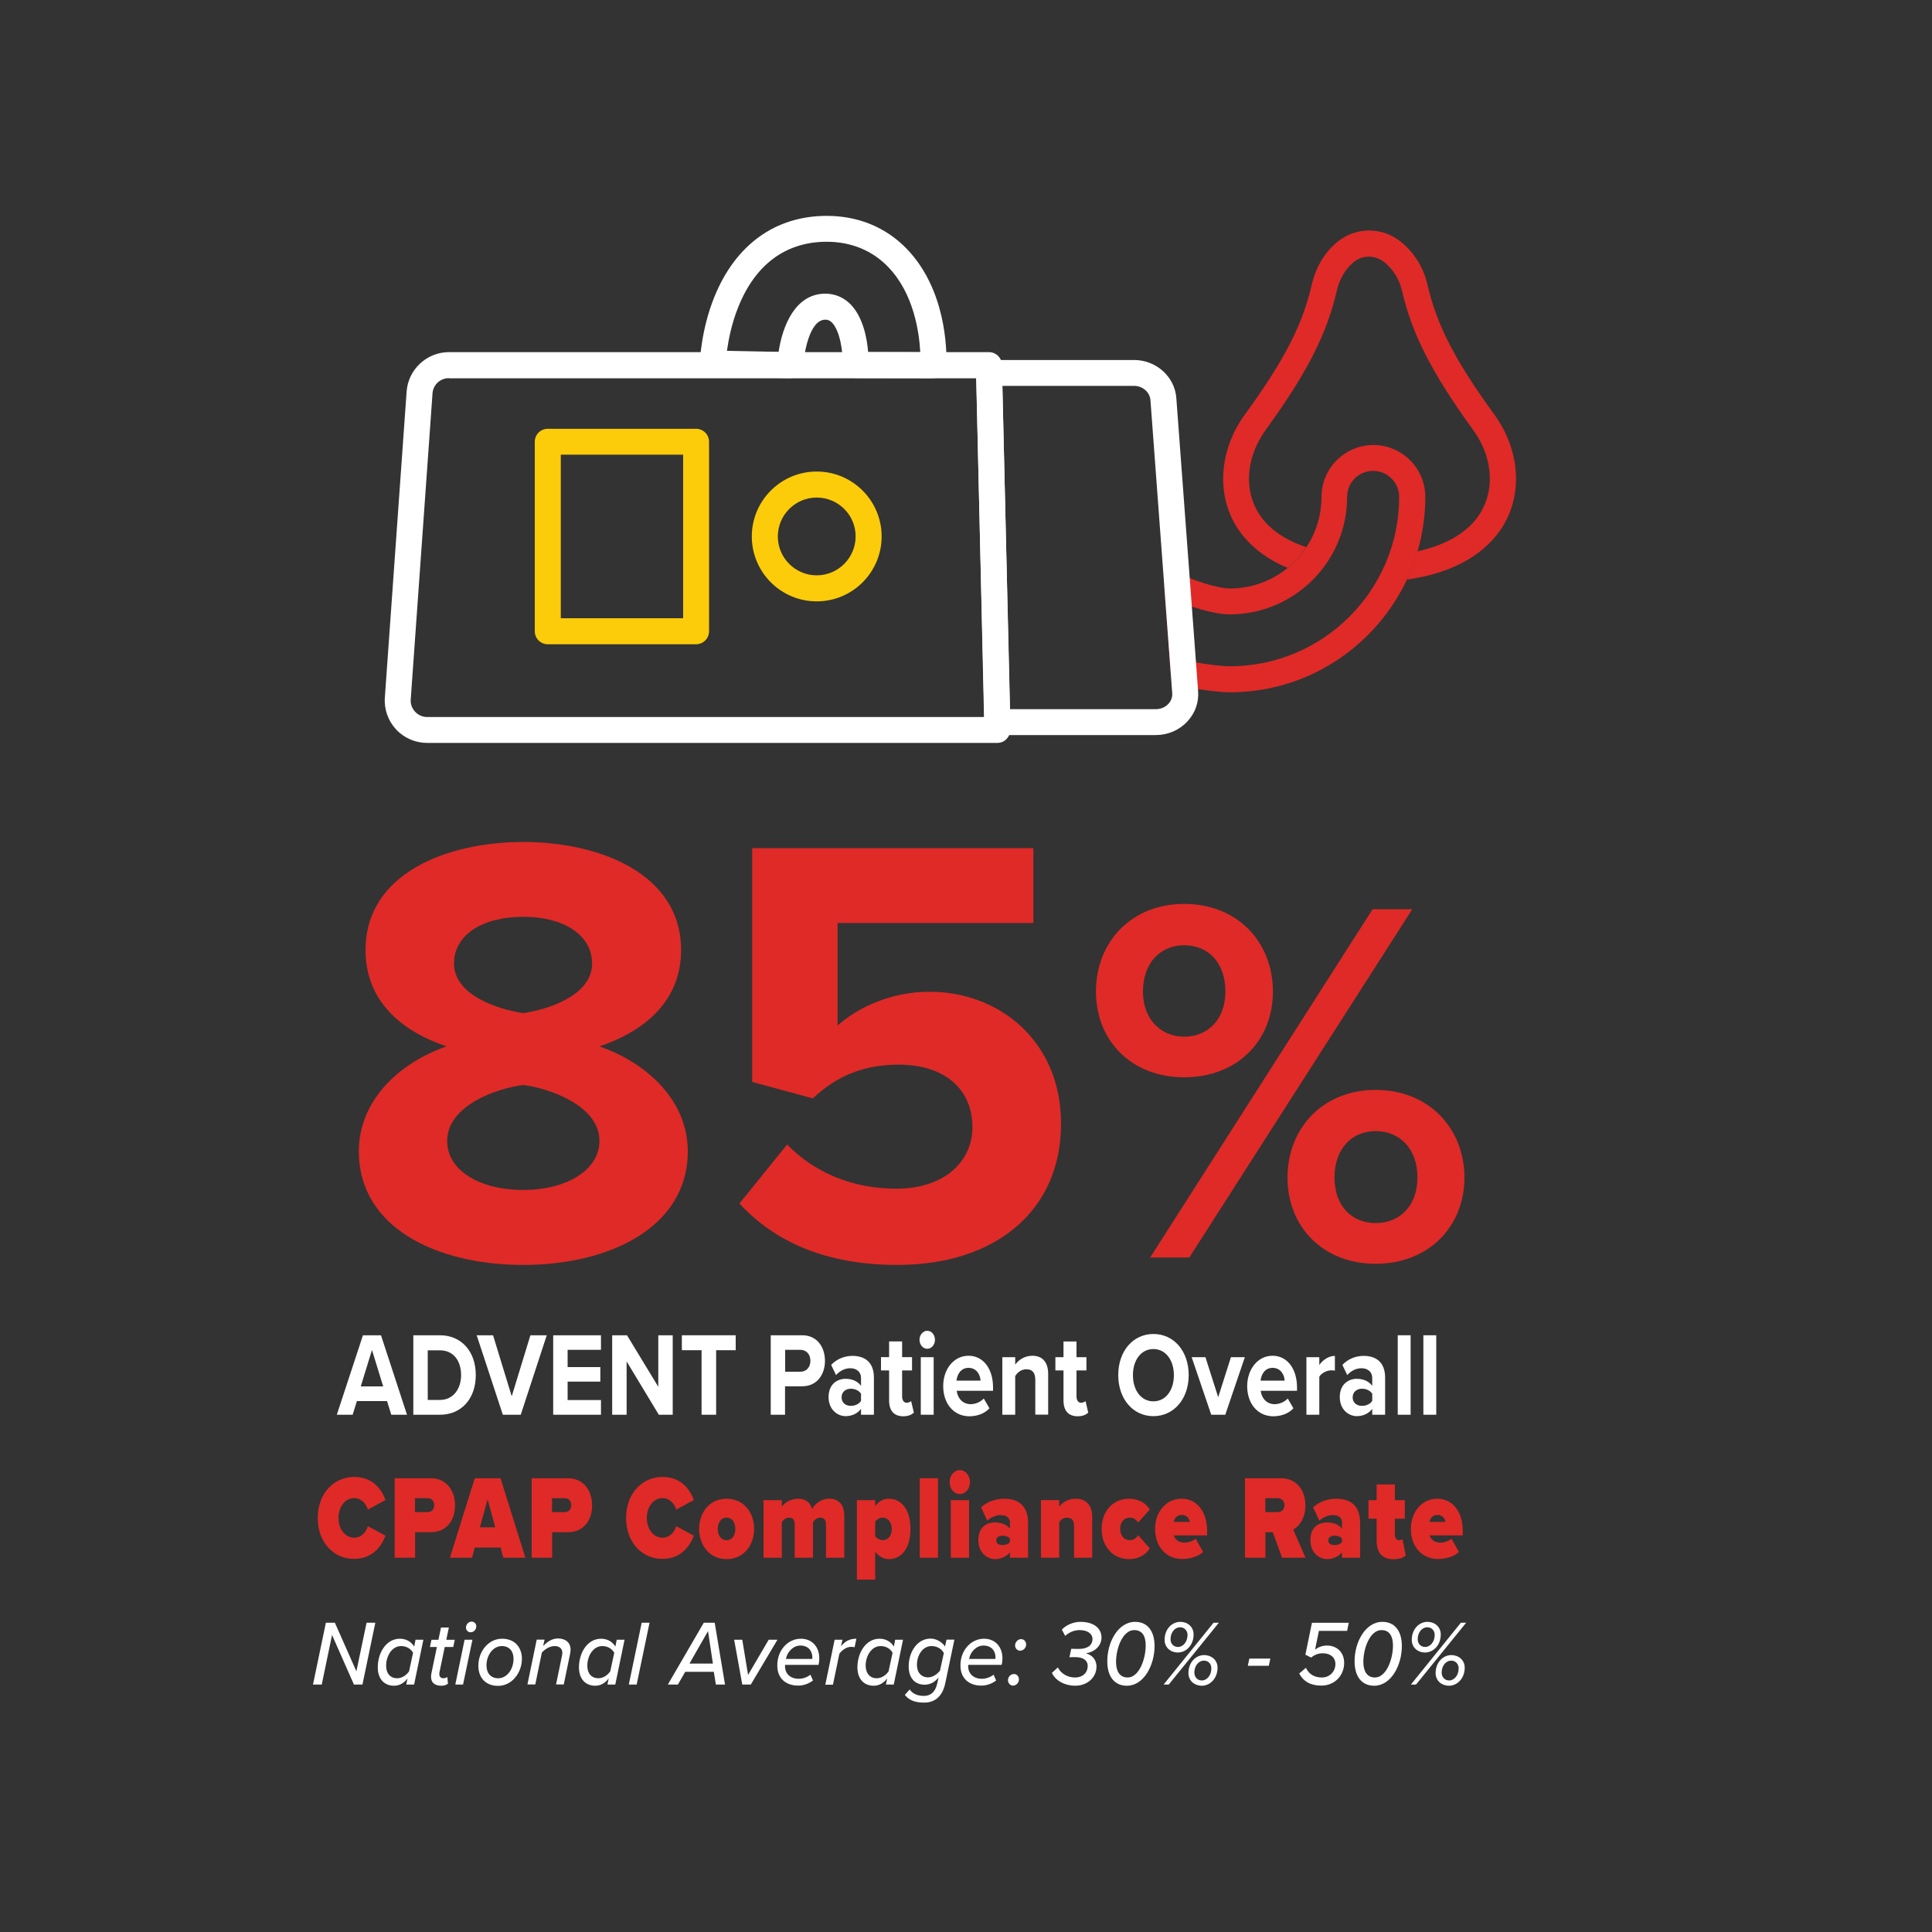 <?xml version="1.0" encoding="utf-8"?>
<!-- Generator: Adobe Illustrator 28.3.0, SVG Export Plug-In . SVG Version: 6.00 Build 0)  -->
<svg version="1.1" id="Layer_1" xmlns="http://www.w3.org/2000/svg" xmlns:xlink="http://www.w3.org/1999/xlink" x="0px" y="0px"
	 viewBox="0 0 150 150" style="enable-background:new 0 0 150 150;" xml:space="preserve">
<rect x="0" y="0" width="150" height="150" fill="#333333" stroke="none"/>
<style type="text/css">
	.st0{fill:#DF2A27;}
	.st1{fill:#FFFFFF;}
	.st2{fill:#FCCC0A;}
</style>
<g>
	<g>
		<path class="st0" d="M95.49,53.75c-1.32,0-3.68-0.46-3.78-0.48c-0.45-0.09-0.78-0.46-0.81-0.91l-0.5-6.69
			c-0.03-0.35,0.13-0.69,0.42-0.89c0.29-0.2,0.66-0.25,0.98-0.11c0.67,0.28,2.64,1.02,3.69,1.02c3.92,0,7.11-3.19,7.11-7.11
			c0-2.22,1.81-4.03,4.03-4.03c2.22,0,4.03,1.81,4.03,4.03C110.66,46.94,103.85,53.75,95.49,53.75z M92.85,51.43
			c0.82,0.14,1.96,0.3,2.63,0.3c7.25,0,13.15-5.9,13.15-13.15c0-1.11-0.9-2.02-2.02-2.02s-2.02,0.9-2.02,2.02
			c0,5.03-4.09,9.12-9.12,9.12c-0.89,0-2.04-0.31-2.96-0.61L92.85,51.43z"/>
	</g>
	<g>
		<path class="st1" d="M77.43,57.68H33.16c-0.91,0-1.79-0.38-2.41-1.05s-0.94-1.57-0.87-2.48l1.69-23.75
			c0.12-1.71,1.56-3.06,3.28-3.06h41.93c0.55,0,1,0.44,1.01,0.98l0.65,28.32c0.01,0.27-0.1,0.53-0.29,0.73
			C77.97,57.57,77.71,57.68,77.43,57.68z M34.85,29.36c-0.67,0-1.23,0.52-1.27,1.19l-1.69,23.75c-0.03,0.36,0.1,0.7,0.34,0.96
			c0.24,0.26,0.58,0.41,0.93,0.41H76.4l-0.6-26.3H34.85z"/>
		<path class="st1" d="M89.74,57.07h-12.3c-0.55,0-0.99-0.44-1.01-0.98l-0.65-27.11c-0.01-0.27,0.1-0.53,0.29-0.73
			c0.19-0.19,0.45-0.3,0.72-0.3h11.26c1.72,0,3.16,1.3,3.28,2.96l1.69,22.74c0.07,0.88-0.23,1.72-0.84,2.37
			C91.56,56.69,90.67,57.07,89.74,57.07z M78.42,55.06h11.32c0.37,0,0.73-0.15,0.97-0.41c0.22-0.24,0.33-0.54,0.3-0.85l0,0
			l-1.69-22.74c-0.05-0.62-0.61-1.1-1.27-1.1H77.82L78.42,55.06z"/>
	</g>
	<g>
		<path class="st2" d="M54.04,50.02H42.53c-0.56,0-1.01-0.45-1.01-1.01V34.3c0-0.56,0.45-1.01,1.01-1.01h11.51
			c0.56,0,1.01,0.45,1.01,1.01v14.71C55.05,49.57,54.6,50.02,54.04,50.02z M43.54,48h9.5V35.3h-9.5V48z"/>
		<path class="st2" d="M63.41,46.69c-2.78,0-5.04-2.26-5.04-5.04c0-2.78,2.26-5.04,5.04-5.04s5.04,2.26,5.04,5.04
			C68.45,44.43,66.19,46.69,63.41,46.69z M63.41,38.63c-1.67,0-3.02,1.36-3.02,3.02c0,1.67,1.36,3.02,3.02,3.02s3.02-1.36,3.02-3.02
			C66.44,39.99,65.08,38.63,63.41,38.63z"/>
	</g>
	<g>
		<path class="st1" d="M61.36,29.36c-0.01,0-0.01,0-0.02,0l-6.03-0.11c-0.27-0.01-0.53-0.12-0.71-0.32
			c-0.19-0.2-0.28-0.46-0.27-0.73c0.01-0.27,0.13-2.67,1.13-5.14c1.64-4.06,4.74-6.3,8.73-6.3c2.45,0,4.6,0.89,6.22,2.57
			c3.01,3.13,3.11,7.72,3.07,9.05c-0.02,0.54-0.46,0.98-1.01,0.98c0,0,0,0,0,0l-6.04-0.01c-0.55,0-1-0.45-1.01-1l0-0.09
			c0-0.01,0-0.02,0-0.03c0.03-0.94-0.21-2.55-0.82-3.18c-0.16-0.16-0.31-0.23-0.52-0.23c-1.28,0-1.68,2.82-1.71,3.57
			C62.34,28.93,61.9,29.36,61.36,29.36z M67.4,27.33l4.05,0.01c-0.09-1.6-0.52-4.57-2.49-6.61c-1.23-1.28-2.88-1.96-4.77-1.96
			c-3.16,0-5.53,1.74-6.86,5.04c-0.53,1.3-0.77,2.58-0.89,3.43l4.01,0.08c0.3-2.01,1.29-4.52,3.63-4.52c0.75,0,1.43,0.29,1.97,0.84
			C67.02,24.65,67.32,26.29,67.4,27.33z"/>
	</g>
	<g>
		<path class="st0" d="M116.03,32.2c-3.07-4.23-4.47-6.95-5.19-10.05c-0.31-1.36-1-2.49-2.04-3.35c-1.49-1.23-3.62-1.2-5.06,0.06
			c-0.96,0.83-1.6,1.94-1.91,3.29c-0.71,3.09-2.12,5.82-5.19,10.05c-1.84,2.54-2.19,5.68-0.92,8.19c0.56,1.1,1.76,2.66,4.25,3.7
			c0.56-0.46,1.05-1,1.45-1.61c-1.87-0.62-3.21-1.63-3.91-3c-0.93-1.83-0.64-4.16,0.75-6.09c3.2-4.41,4.75-7.44,5.52-10.78
			c0.21-0.93,0.64-1.67,1.27-2.22c0.35-0.31,0.79-0.46,1.23-0.46c0.43,0,0.86,0.15,1.22,0.44c0.69,0.57,1.15,1.33,1.36,2.24
			c0.77,3.34,2.32,6.36,5.52,10.78c1.4,1.92,1.68,4.26,0.75,6.09c-0.84,1.65-2.6,2.78-5.09,3.33c-0.22,0.76-0.49,1.49-0.82,2.19
			c4.95-0.69,6.94-3.08,7.72-4.6C118.22,37.88,117.87,34.74,116.03,32.2z"/>
	</g>
	<g>
		<path class="st0" d="M34.67,81.24c-3.53-1.19-6.29-3.53-6.29-7.48c0-5.96,6.34-8.39,12.25-8.39c5.86,0,12.25,2.43,12.25,8.39
			c0,3.95-2.81,6.29-6.34,7.48c3.81,1.33,6.86,4.29,6.86,8.15c0,5.91-6.1,8.82-12.77,8.82c-6.67,0-12.77-2.86-12.77-8.82
			C27.86,85.53,30.86,82.57,34.67,81.24z M40.63,84.24c-2,0.24-5.91,1.57-5.91,4.34c0,2.33,2.57,3.81,5.91,3.81
			c3.24,0,5.91-1.48,5.91-3.81C46.54,85.81,42.58,84.48,40.63,84.24z M40.63,71.18c-3.14,0-5.38,1.38-5.38,3.62
			c0,2.48,3.43,3.57,5.38,3.86c1.95-0.29,5.34-1.38,5.34-3.86C45.96,72.56,43.72,71.18,40.63,71.18z"/>
		<path class="st0" d="M61.11,88.86c2.19,2.24,5.15,3.43,8.48,3.43c3.76,0,5.91-2.14,5.91-4.77c0-2.91-2.1-4.86-5.72-4.86
			c-2.62,0-4.76,0.81-6.67,2.62L58.4,84V65.85h21.83v5.81h-15.2v7.96c1.67-1.48,4.24-2.62,7.15-2.62c5.38,0,10.2,3.81,10.2,10.25
			c0,6.72-5.05,10.96-12.72,10.96c-5.53,0-9.53-1.81-12.25-4.77L61.11,88.86z"/>
		<path class="st0" d="M91.94,70.18c4.18,0,6.89,3,6.89,6.81c0,3.77-2.72,6.65-6.89,6.65c-4.14,0-6.85-2.88-6.85-6.65
			C85.08,73.18,87.8,70.18,91.94,70.18z M91.94,73.39c-1.83,0-3.2,1.34-3.2,3.61c0,2.11,1.38,3.49,3.2,3.49
			c1.86,0,3.2-1.38,3.2-3.49C95.14,74.72,93.8,73.39,91.94,73.39z M89.3,97.63l17.27-27.04h3.08L92.34,97.63H89.3z M106.81,84.62
			c4.13,0,6.89,3,6.89,6.81c0,3.77-2.76,6.69-6.89,6.69c-4.14,0-6.85-2.92-6.85-6.69C99.96,87.62,102.68,84.62,106.81,84.62z
			 M106.81,87.82c-1.87,0-3.2,1.38-3.2,3.61c0,2.19,1.34,3.53,3.2,3.53s3.24-1.34,3.24-3.53C110.06,89.2,108.68,87.82,106.81,87.82z
			"/>
	</g>
	<g>
		<path class="st1" d="M30.38,109.84l-0.33-1.06h-2.34l-0.33,1.06h-1.23l2.03-6.17h1.4l2.02,6.17H30.38z M28.88,104.81l-0.87,2.83
			h1.74L28.88,104.81z"/>
		<path class="st1" d="M32.09,109.84v-6.17h2.07c1.64,0,2.78,1.23,2.78,3.09s-1.14,3.08-2.78,3.08H32.09z M33.21,108.69h0.95
			c1.04,0,1.64-0.88,1.64-1.92c0-1.09-0.57-1.93-1.64-1.93h-0.95V108.69z"/>
		<path class="st1" d="M39.04,109.84l-2.03-6.17h1.27l1.45,4.74l1.45-4.74h1.27l-2.02,6.17H39.04z"/>
		<path class="st1" d="M42.95,109.84v-6.17h3.71v1.13h-2.59v1.34h2.54v1.13h-2.54v1.43h2.59v1.14H42.95z"/>
		<path class="st1" d="M51.15,109.84l-2.5-4.14v4.14h-1.12v-6.17h1.15l2.43,4v-4h1.12v6.17H51.15z"/>
		<path class="st1" d="M54.47,109.84v-5.01h-1.53v-1.16h4.18v1.16h-1.52v5.01H54.47z"/>
		<path class="st1" d="M59.84,109.84v-6.17h2.45c1.14,0,1.76,0.91,1.76,1.99c0,1.07-0.63,1.97-1.76,1.97h-1.34v2.21H59.84z
			 M62.15,104.8h-1.19v1.7h1.19c0.44,0,0.77-0.33,0.77-0.85C62.92,105.14,62.59,104.8,62.15,104.8z"/>
		<path class="st1" d="M66.85,109.84v-0.46c-0.26,0.36-0.71,0.57-1.2,0.57c-0.6,0-1.32-0.48-1.32-1.48c0-1.04,0.71-1.42,1.32-1.42
			c0.5,0,0.95,0.19,1.2,0.55v-0.62c0-0.45-0.33-0.75-0.83-0.75c-0.41,0-0.79,0.18-1.11,0.53l-0.38-0.79c0.46-0.48,1.06-0.7,1.66-0.7
			c0.86,0,1.66,0.41,1.66,1.69v2.88H66.85z M66.85,108.21c-0.17-0.26-0.48-0.39-0.8-0.39c-0.39,0-0.71,0.25-0.71,0.67
			c0,0.42,0.32,0.66,0.71,0.66c0.32,0,0.64-0.13,0.8-0.39V108.21z"/>
		<path class="st1" d="M69.03,108.73v-2.33H68.4v-1.03h0.63v-1.22h1.01v1.22h0.77v1.03h-0.77v2.02c0,0.28,0.13,0.49,0.35,0.49
			c0.15,0,0.29-0.07,0.35-0.13l0.21,0.89c-0.15,0.16-0.42,0.29-0.83,0.29C69.41,109.95,69.03,109.53,69.03,108.73z"/>
		<path class="st1" d="M71.39,104.02c0-0.39,0.28-0.7,0.6-0.7c0.33,0,0.6,0.31,0.6,0.7c0,0.39-0.27,0.7-0.6,0.7
			C71.66,104.72,71.39,104.4,71.39,104.02z M71.49,109.84v-4.47h1v4.47H71.49z"/>
		<path class="st1" d="M75.2,105.26c1.13,0,1.9,1,1.9,2.46v0.26h-2.82c0.06,0.56,0.45,1.04,1.09,1.04c0.35,0,0.77-0.17,1.01-0.44
			l0.44,0.76c-0.38,0.42-0.97,0.62-1.56,0.62c-1.16,0-2.03-0.92-2.03-2.35C73.23,106.31,74.04,105.26,75.2,105.26z M74.26,107.19
			h1.87c-0.02-0.42-0.28-0.99-0.94-0.99C74.58,106.2,74.31,106.74,74.26,107.19z"/>
		<path class="st1" d="M80.38,109.84v-2.7c0-0.62-0.27-0.83-0.7-0.83c-0.39,0-0.7,0.26-0.86,0.53v3h-1v-4.47h1v0.58
			c0.24-0.34,0.71-0.69,1.33-0.69c0.83,0,1.23,0.55,1.23,1.42v3.15H80.38z"/>
		<path class="st1" d="M82.57,108.73v-2.33h-0.63v-1.03h0.63v-1.22h1.01v1.22h0.77v1.03h-0.77v2.02c0,0.28,0.13,0.49,0.35,0.49
			c0.15,0,0.29-0.07,0.35-0.13l0.21,0.89c-0.15,0.16-0.42,0.29-0.83,0.29C82.95,109.95,82.57,109.53,82.57,108.73z"/>
		<path class="st1" d="M89.55,103.57c1.59,0,2.74,1.33,2.74,3.19s-1.16,3.19-2.74,3.19c-1.58,0-2.73-1.33-2.73-3.19
			S87.97,103.57,89.55,103.57z M89.55,104.74c-0.97,0-1.59,0.87-1.59,2.03c0,1.15,0.62,2.03,1.59,2.03s1.59-0.88,1.59-2.03
			C91.14,105.61,90.51,104.74,89.55,104.74z"/>
		<path class="st1" d="M94.04,109.84l-1.52-4.47h1.07l0.99,3.11l0.99-3.11h1.08l-1.52,4.47H94.04z"/>
		<path class="st1" d="M98.8,105.26c1.13,0,1.9,1,1.9,2.46v0.26h-2.82c0.06,0.56,0.45,1.04,1.09,1.04c0.35,0,0.77-0.17,1.01-0.44
			l0.44,0.76c-0.38,0.42-0.97,0.62-1.56,0.62c-1.16,0-2.03-0.92-2.03-2.35C96.84,106.31,97.65,105.26,98.8,105.26z M97.87,107.19
			h1.87c-0.02-0.42-0.28-0.99-0.94-0.99C98.18,106.2,97.92,106.74,97.87,107.19z"/>
		<path class="st1" d="M101.43,109.84v-4.47h1v0.61c0.27-0.4,0.74-0.71,1.21-0.71v1.15c-0.07-0.02-0.17-0.03-0.28-0.03
			c-0.33,0-0.77,0.21-0.93,0.5v2.95H101.43z"/>
		<path class="st1" d="M106.54,109.84v-0.46c-0.26,0.36-0.71,0.57-1.2,0.57c-0.6,0-1.32-0.48-1.32-1.48c0-1.04,0.72-1.42,1.32-1.42
			c0.5,0,0.95,0.19,1.2,0.55v-0.62c0-0.45-0.33-0.75-0.83-0.75c-0.41,0-0.79,0.18-1.11,0.53l-0.38-0.79c0.46-0.48,1.06-0.7,1.66-0.7
			c0.86,0,1.66,0.41,1.66,1.69v2.88H106.54z M106.54,108.21c-0.17-0.26-0.48-0.39-0.8-0.39c-0.39,0-0.72,0.25-0.72,0.67
			c0,0.42,0.32,0.66,0.72,0.66c0.32,0,0.64-0.13,0.8-0.39V108.21z"/>
		<path class="st1" d="M108.52,109.84v-6.17h1v6.17H108.52z"/>
		<path class="st1" d="M110.51,109.84v-6.17h1v6.17H110.51z"/>
		<path class="st0" d="M24.67,117.86c0-1.91,1.24-3.19,2.84-3.19c1.41,0,2.11,0.94,2.42,1.79l-1.37,0.75
			c-0.13-0.48-0.54-0.9-1.05-0.9c-0.72,0-1.23,0.68-1.23,1.54s0.51,1.54,1.23,1.54c0.51,0,0.92-0.42,1.05-0.9l1.37,0.74
			c-0.31,0.82-1.01,1.8-2.42,1.8C25.91,121.05,24.67,119.75,24.67,117.86z"/>
		<path class="st0" d="M30.64,120.94v-6.17h2.8c1.23,0,1.89,0.96,1.89,2.12c0,1.15-0.66,2.07-1.89,2.07h-1.21v1.98H30.64z
			 M33.23,116.32h-1.01v1.08h1.01c0.27,0,0.48-0.21,0.48-0.54C33.71,116.53,33.5,116.32,33.23,116.32z"/>
		<path class="st0" d="M39.07,120.94l-0.2-0.79h-2.01l-0.21,0.79h-1.72l1.93-6.17h2l1.93,6.17H39.07z M37.86,116.41l-0.6,2.17h1.19
			L37.86,116.41z"/>
		<path class="st0" d="M41.28,120.94v-6.17h2.8c1.23,0,1.89,0.96,1.89,2.12c0,1.15-0.66,2.07-1.89,2.07h-1.21v1.98H41.28z
			 M43.87,116.32h-1.01v1.08h1.01c0.27,0,0.48-0.21,0.48-0.54C44.35,116.53,44.14,116.32,43.87,116.32z"/>
		<path class="st0" d="M48.61,117.86c0-1.91,1.24-3.19,2.84-3.19c1.41,0,2.11,0.94,2.42,1.79l-1.37,0.75
			c-0.13-0.48-0.54-0.9-1.05-0.9c-0.72,0-1.23,0.68-1.23,1.54s0.51,1.54,1.23,1.54c0.51,0,0.92-0.42,1.05-0.9l1.37,0.74
			c-0.31,0.82-1.01,1.8-2.42,1.8C49.85,121.05,48.61,119.75,48.61,117.86z"/>
		<path class="st0" d="M54.28,118.7c0-1.25,0.79-2.34,2.13-2.34c1.35,0,2.14,1.09,2.14,2.34c0,1.25-0.79,2.35-2.14,2.35
			C55.07,121.05,54.28,119.95,54.28,118.7z M57.09,118.7c0-0.49-0.24-0.87-0.68-0.87c-0.43,0-0.68,0.38-0.68,0.87
			c0,0.5,0.24,0.88,0.68,0.88C56.85,119.58,57.09,119.2,57.09,118.7z"/>
		<path class="st0" d="M64.13,120.94v-2.61c0-0.27-0.12-0.5-0.43-0.5s-0.49,0.22-0.58,0.35v2.76H61.7v-2.61
			c0-0.27-0.11-0.5-0.43-0.5c-0.31,0-0.48,0.22-0.57,0.35v2.76h-1.42v-4.47h1.42v0.51c0.17-0.25,0.64-0.62,1.26-0.62
			c0.53,0,0.92,0.23,1.09,0.79c0.22-0.39,0.71-0.79,1.33-0.79c0.7,0,1.17,0.42,1.17,1.34v3.24H64.13z"/>
		<path class="st0" d="M67.95,122.64h-1.42v-6.17h1.42v0.47c0.31-0.43,0.68-0.58,1.07-0.58c0.94,0,1.67,0.81,1.67,2.34
			c0,1.53-0.72,2.35-1.67,2.35c-0.39,0-0.75-0.16-1.07-0.58V122.64z M68.53,117.83c-0.18,0-0.45,0.11-0.58,0.31v1.14
			c0.13,0.18,0.4,0.3,0.58,0.3c0.38,0,0.71-0.31,0.71-0.88C69.23,118.14,68.9,117.83,68.53,117.83z"/>
		<path class="st0" d="M71.41,120.94v-6.17h1.42v6.17H71.41z"/>
		<path class="st0" d="M73.73,115.07c0-0.52,0.35-0.93,0.79-0.93c0.44,0,0.79,0.42,0.79,0.93s-0.35,0.93-0.79,0.93
			C74.08,116.01,73.73,115.59,73.73,115.07z M73.82,120.94v-4.47h1.42v4.47H73.82z"/>
		<path class="st0" d="M78.41,120.94v-0.43c-0.21,0.31-0.68,0.54-1.15,0.54c-0.57,0-1.3-0.45-1.3-1.47c0-1.11,0.74-1.38,1.3-1.38
			c0.5,0,0.94,0.19,1.15,0.49v-0.51c0-0.31-0.24-0.55-0.71-0.55c-0.35,0-0.75,0.17-1.05,0.43l-0.48-1.03
			c0.51-0.48,1.22-0.67,1.79-0.67c0.94,0,1.86,0.39,1.86,1.88v2.7H78.41z M78.41,119.47c-0.09-0.16-0.34-0.24-0.56-0.24
			c-0.24,0-0.5,0.09-0.5,0.37c0,0.28,0.26,0.36,0.5,0.36c0.22,0,0.46-0.08,0.56-0.24V119.47z"/>
		<path class="st0" d="M83.39,120.94v-2.47c0-0.46-0.21-0.64-0.55-0.64c-0.32,0-0.49,0.19-0.6,0.35v2.76h-1.42v-4.47h1.42v0.51
			c0.22-0.3,0.64-0.62,1.3-0.62c0.88,0,1.26,0.63,1.26,1.41v3.17H83.39z"/>
		<path class="st0" d="M87.66,116.36c0.86,0,1.4,0.46,1.61,0.84l-0.91,1.01c-0.12-0.21-0.34-0.38-0.64-0.38
			c-0.4,0-0.75,0.3-0.75,0.87s0.35,0.88,0.75,0.88c0.3,0,0.52-0.18,0.64-0.39l0.91,1.02c-0.21,0.37-0.75,0.84-1.61,0.84
			c-1.2,0-2.13-0.92-2.13-2.35C85.53,117.28,86.46,116.36,87.66,116.36z"/>
		<path class="st0" d="M91.75,116.36c1.12,0,1.97,0.94,1.97,2.51v0.34h-2.58c0.08,0.29,0.35,0.56,0.83,0.56
			c0.32,0,0.67-0.14,0.86-0.31l0.58,1.03c-0.38,0.38-1.05,0.55-1.62,0.55c-1.19,0-2.11-0.88-2.11-2.35
			C89.68,117.4,90.52,116.36,91.75,116.36z M91.13,118.16h1.25c-0.04-0.19-0.17-0.54-0.63-0.54
			C91.32,117.62,91.17,117.96,91.13,118.16z"/>
		<path class="st0" d="M99.54,120.94l-0.72-1.98h-0.57v1.98h-1.59v-6.17h2.8c1.23,0,1.89,0.96,1.89,2.12c0,1.06-0.53,1.63-0.94,1.87
			l0.95,2.18H99.54z M99.21,116.32h-0.97v1.08h0.97c0.27,0,0.52-0.2,0.52-0.55C99.72,116.52,99.47,116.32,99.21,116.32z"/>
		<path class="st0" d="M104.19,120.94v-0.43c-0.21,0.31-0.68,0.54-1.15,0.54c-0.57,0-1.3-0.45-1.3-1.47c0-1.11,0.74-1.38,1.3-1.38
			c0.5,0,0.94,0.19,1.15,0.49v-0.51c0-0.31-0.24-0.55-0.71-0.55c-0.35,0-0.75,0.17-1.05,0.43l-0.48-1.03
			c0.51-0.48,1.22-0.67,1.79-0.67c0.94,0,1.86,0.39,1.86,1.88v2.7H104.19z M104.19,119.47c-0.09-0.16-0.34-0.24-0.56-0.24
			c-0.24,0-0.5,0.09-0.5,0.37c0,0.28,0.26,0.36,0.5,0.36c0.22,0,0.46-0.08,0.56-0.24V119.47z"/>
		<path class="st0" d="M106.88,119.64v-1.73h-0.63v-1.44h0.63v-1.22h1.42v1.22h0.77v1.44h-0.77v1.25c0,0.23,0.12,0.42,0.31,0.42
			c0.13,0,0.25-0.05,0.28-0.08l0.25,1.26c-0.15,0.16-0.48,0.3-0.96,0.3C107.35,121.05,106.88,120.58,106.88,119.64z"/>
		<path class="st0" d="M111.6,116.36c1.12,0,1.97,0.94,1.97,2.51v0.34H111c0.08,0.29,0.35,0.56,0.83,0.56
			c0.32,0,0.67-0.14,0.86-0.31l0.58,1.03c-0.38,0.38-1.05,0.55-1.62,0.55c-1.19,0-2.11-0.88-2.11-2.35
			C109.54,117.4,110.38,116.36,111.6,116.36z M110.98,118.16h1.25c-0.04-0.19-0.17-0.54-0.63-0.54
			C111.17,117.62,111.03,117.96,110.98,118.16z"/>
		<path class="st1" d="M27.48,130.79l-1.7-3.85l-0.8,3.85h-0.68l1-4.8H26l1.67,3.77l0.79-3.77h0.68l-1,4.8H27.48z"/>
		<path class="st1" d="M32.26,127.31h0.61l-0.72,3.48h-0.61l0.1-0.48c-0.27,0.36-0.62,0.57-1.05,0.57c-0.75,0-1.26-0.52-1.26-1.43
			c0-1.11,0.64-2.22,1.72-2.22c0.49,0,0.89,0.24,1.11,0.61L32.26,127.31z M30.83,130.3c0.38,0,0.73-0.24,0.93-0.54l0.31-1.44
			c-0.16-0.29-0.49-0.52-0.93-0.52c-0.69,0-1.16,0.74-1.16,1.52C29.97,129.93,30.32,130.3,30.83,130.3z"/>
		<path class="st1" d="M33.48,129.99l0.44-2.12h-0.54l0.12-0.56h0.54l0.2-0.95h0.61l-0.2,0.95h0.66l-0.12,0.56h-0.66l-0.41,1.97
			c-0.01,0.04-0.01,0.09-0.01,0.14c0,0.2,0.11,0.32,0.33,0.32c0.11,0,0.23-0.05,0.29-0.1l0.05,0.52c-0.12,0.1-0.3,0.16-0.5,0.16
			c-0.49,0-0.81-0.21-0.81-0.67C33.46,130.16,33.47,130.07,33.48,129.99z"/>
		<path class="st1" d="M35.35,130.79l0.72-3.48h0.61l-0.73,3.48H35.35z M36.62,125.9c0.2,0,0.36,0.17,0.36,0.36
			c0,0.3-0.24,0.47-0.44,0.47c-0.21,0-0.36-0.16-0.36-0.36C36.18,126.07,36.42,125.9,36.62,125.9z"/>
		<path class="st1" d="M38.98,127.23c0.96,0,1.54,0.64,1.54,1.56c0,1.09-0.78,2.1-1.85,2.1c-0.96,0-1.53-0.63-1.53-1.55
			C37.13,128.23,37.91,127.23,38.98,127.23z M38.96,127.8c-0.7,0-1.19,0.74-1.19,1.49c0,0.62,0.34,1.01,0.91,1.01
			c0.7,0,1.19-0.73,1.19-1.49C39.88,128.19,39.53,127.8,38.96,127.8z"/>
		<path class="st1" d="M43.17,130.79l0.46-2.23c0.01-0.07,0.03-0.15,0.03-0.23c0-0.38-0.28-0.53-0.59-0.53c-0.41,0-0.76,0.25-1,0.5
			l-0.51,2.48h-0.61l0.72-3.48h0.61l-0.11,0.49c0.28-0.28,0.66-0.58,1.14-0.58c0.6,0,0.99,0.32,0.99,0.87
			c0,0.06-0.02,0.22-0.03,0.29l-0.5,2.41H43.17z"/>
		<path class="st1" d="M47.88,127.31h0.61l-0.72,3.48h-0.61l0.1-0.48c-0.27,0.36-0.62,0.57-1.05,0.57c-0.75,0-1.26-0.52-1.26-1.43
			c0-1.11,0.64-2.22,1.72-2.22c0.49,0,0.89,0.24,1.11,0.61L47.88,127.31z M46.45,130.3c0.38,0,0.73-0.24,0.93-0.54l0.31-1.44
			c-0.16-0.29-0.49-0.52-0.93-0.52c-0.69,0-1.16,0.74-1.16,1.52C45.59,129.93,45.94,130.3,46.45,130.3z"/>
		<path class="st1" d="M48.82,130.79l1-4.8h0.61l-1,4.8H48.82z"/>
		<path class="st1" d="M55.58,130.79l-0.16-0.99H53.2l-0.57,0.99h-0.78l2.79-4.8h0.85l0.8,4.8H55.58z M54.97,126.64l-1.44,2.52h1.82
			L54.97,126.64z"/>
		<path class="st1" d="M57.63,130.79L57,127.31h0.63l0.45,2.73l1.6-2.73h0.68l-2.07,3.48H57.63z"/>
		<path class="st1" d="M62.18,127.23c0.86,0,1.43,0.62,1.43,1.53c0,0.17-0.03,0.4-0.06,0.5h-2.59c-0.01,0.03-0.01,0.1-0.01,0.14
			c0,0.47,0.35,0.94,1.06,0.94c0.31,0,0.66-0.11,0.91-0.32l0.2,0.45c-0.3,0.24-0.73,0.4-1.14,0.4c-1.01,0-1.63-0.6-1.63-1.55
			C60.33,128.18,61.13,127.23,62.18,127.23z M63.06,128.8c0.01-0.02,0.01-0.08,0.01-0.12c0-0.51-0.32-0.92-0.93-0.92
			c-0.56,0-1.02,0.49-1.12,1.04H63.06z"/>
		<path class="st1" d="M64.08,130.79l0.72-3.48h0.61l-0.12,0.51c0.31-0.38,0.65-0.59,1.2-0.59l-0.14,0.66
			c-0.04-0.01-0.15-0.03-0.27-0.03c-0.36,0-0.7,0.25-0.91,0.53l-0.5,2.41H64.08z"/>
		<path class="st1" d="M69.5,127.31h0.61l-0.72,3.48h-0.61l0.1-0.48c-0.27,0.36-0.62,0.57-1.05,0.57c-0.75,0-1.26-0.52-1.26-1.43
			c0-1.11,0.64-2.22,1.72-2.22c0.49,0,0.89,0.24,1.11,0.61L69.5,127.31z M68.06,130.3c0.38,0,0.73-0.24,0.93-0.54l0.31-1.44
			c-0.16-0.29-0.49-0.52-0.93-0.52c-0.69,0-1.16,0.74-1.16,1.52C67.21,129.93,67.56,130.3,68.06,130.3z"/>
		<path class="st1" d="M70.63,131.17c0.22,0.34,0.63,0.5,1.1,0.5c0.47,0,0.89-0.25,1.05-1.02l0.09-0.42
			c-0.26,0.35-0.64,0.57-1.08,0.57c-0.68,0-1.24-0.43-1.24-1.43c0-1.08,0.64-2.15,1.7-2.15c0.43,0,0.88,0.25,1.12,0.61l0.12-0.53
			h0.61l-0.7,3.34c-0.24,1.2-0.94,1.55-1.65,1.55c-0.63,0-1.14-0.14-1.5-0.6L70.63,131.17z M73.28,128.34
			c-0.18-0.34-0.55-0.54-0.96-0.54c-0.68,0-1.13,0.71-1.13,1.46c0,0.6,0.35,0.97,0.87,0.97c0.35,0,0.7-0.24,0.92-0.52L73.28,128.34z
			"/>
		<path class="st1" d="M76.4,127.23c0.86,0,1.43,0.62,1.43,1.53c0,0.17-0.03,0.4-0.06,0.5h-2.59c-0.01,0.03-0.01,0.1-0.01,0.14
			c0,0.47,0.35,0.94,1.06,0.94c0.3,0,0.66-0.11,0.91-0.32l0.2,0.45c-0.3,0.24-0.73,0.4-1.14,0.4c-1.01,0-1.63-0.6-1.63-1.55
			C74.55,128.18,75.35,127.23,76.4,127.23z M77.28,128.8c0.01-0.02,0.01-0.08,0.01-0.12c0-0.51-0.32-0.92-0.93-0.92
			c-0.56,0-1.02,0.49-1.12,1.04H77.28z"/>
		<path class="st1" d="M78.73,129.97c0.21,0,0.38,0.18,0.38,0.42c0,0.26-0.21,0.48-0.46,0.48c-0.22,0-0.39-0.19-0.39-0.42
			C78.26,130.19,78.47,129.97,78.73,129.97z M79.28,127.26c0.22,0,0.39,0.19,0.39,0.41c0,0.27-0.22,0.49-0.47,0.49
			c-0.22,0-0.39-0.19-0.39-0.42C78.82,127.48,79.04,127.26,79.28,127.26z"/>
		<path class="st1" d="M82.13,129.46c0.25,0.5,0.79,0.78,1.32,0.78c0.64,0,1-0.39,1-0.91c0-0.39-0.32-0.67-0.95-0.67
			c-0.19,0-0.4,0-0.47,0.01l0.14-0.66c0.08,0.01,0.44,0.01,0.62,0.01c0.56,0,1.03-0.23,1.03-0.77c0-0.4-0.38-0.69-0.99-0.69
			c-0.39,0-0.79,0.14-1.13,0.45l-0.26-0.49c0.35-0.36,0.89-0.6,1.45-0.6c0.96,0,1.63,0.45,1.63,1.22c0,0.71-0.64,1.16-1.22,1.22
			c0.45,0.12,0.83,0.45,0.83,1.04c0,0.83-0.7,1.48-1.66,1.48c-0.78,0-1.52-0.38-1.8-1L82.13,129.46z"/>
		<path class="st1" d="M88.13,125.92c0.96,0,1.51,0.71,1.51,1.88c0,1.48-0.83,3.08-2.15,3.08c-0.96,0-1.52-0.71-1.52-1.89
			C85.96,127.51,86.8,125.92,88.13,125.92z M88.06,126.56c-0.89,0-1.41,1.4-1.41,2.47c0,0.69,0.26,1.21,0.9,1.21
			c0.88,0,1.4-1.41,1.4-2.48C88.96,127.07,88.71,126.56,88.06,126.56z"/>
		<path class="st1" d="M90.34,130.79l3.88-4.8h0.41l-3.89,4.8H90.34z M91.64,125.92c0.56,0,1.03,0.38,1.03,0.98
			c0,0.84-0.58,1.4-1.22,1.4c-0.56,0-1.03-0.38-1.03-0.98C90.42,126.48,90.99,125.92,91.64,125.92z M91.62,126.34
			c-0.39,0-0.74,0.38-0.74,0.93c0,0.35,0.24,0.6,0.58,0.6c0.39,0,0.74-0.39,0.74-0.94C92.2,126.6,91.95,126.34,91.62,126.34z
			 M93.49,128.5c0.56,0,1.04,0.38,1.04,0.98c0,0.83-0.58,1.4-1.22,1.4c-0.56,0-1.04-0.38-1.04-0.98
			C92.27,129.06,92.84,128.5,93.49,128.5z M93.47,128.93c-0.39,0-0.74,0.38-0.74,0.93c0,0.35,0.24,0.61,0.58,0.61
			c0.39,0,0.74-0.39,0.74-0.94C94.05,129.18,93.81,128.93,93.47,128.93z"/>
		<path class="st1" d="M96.88,129.33l0.12-0.56h1.63l-0.12,0.56H96.88z"/>
		<path class="st1" d="M101.39,129.49c0.24,0.5,0.66,0.75,1.24,0.75c0.6,0,1.05-0.46,1.05-1.04c0-0.54-0.41-0.84-0.98-0.84
			c-0.36,0-0.62,0.11-0.91,0.33l-0.44-0.22l0.51-2.48h2.86l-0.13,0.63h-2.19l-0.3,1.46c0.22-0.18,0.54-0.32,0.93-0.32
			c0.72,0,1.33,0.48,1.33,1.35c0,0.96-0.72,1.76-1.78,1.76c-0.83,0-1.39-0.33-1.71-0.94L101.39,129.49z"/>
		<path class="st1" d="M107.33,125.92c0.96,0,1.51,0.71,1.51,1.88c0,1.48-0.83,3.08-2.15,3.08c-0.96,0-1.52-0.71-1.52-1.89
			C105.16,127.51,106,125.92,107.33,125.92z M107.26,126.56c-0.89,0-1.41,1.4-1.41,2.47c0,0.69,0.26,1.21,0.9,1.21
			c0.88,0,1.4-1.41,1.4-2.48C108.15,127.07,107.9,126.56,107.26,126.56z"/>
		<path class="st1" d="M109.54,130.79l3.88-4.8h0.41l-3.89,4.8H109.54z M110.83,125.92c0.56,0,1.03,0.38,1.03,0.98
			c0,0.84-0.58,1.4-1.22,1.4c-0.56,0-1.03-0.38-1.03-0.98C109.61,126.48,110.18,125.92,110.83,125.92z M110.81,126.34
			c-0.39,0-0.74,0.38-0.74,0.93c0,0.35,0.24,0.6,0.58,0.6c0.39,0,0.74-0.39,0.74-0.94C111.39,126.6,111.15,126.34,110.81,126.34z
			 M112.68,128.5c0.56,0,1.04,0.38,1.04,0.98c0,0.83-0.58,1.4-1.22,1.4c-0.56,0-1.04-0.38-1.04-0.98
			C111.46,129.06,112.04,128.5,112.68,128.5z M112.67,128.93c-0.39,0-0.74,0.38-0.74,0.93c0,0.35,0.24,0.61,0.58,0.61
			c0.39,0,0.74-0.39,0.74-0.94C113.25,129.18,113,128.93,112.67,128.93z"/>
	</g>
</g>
</svg>
